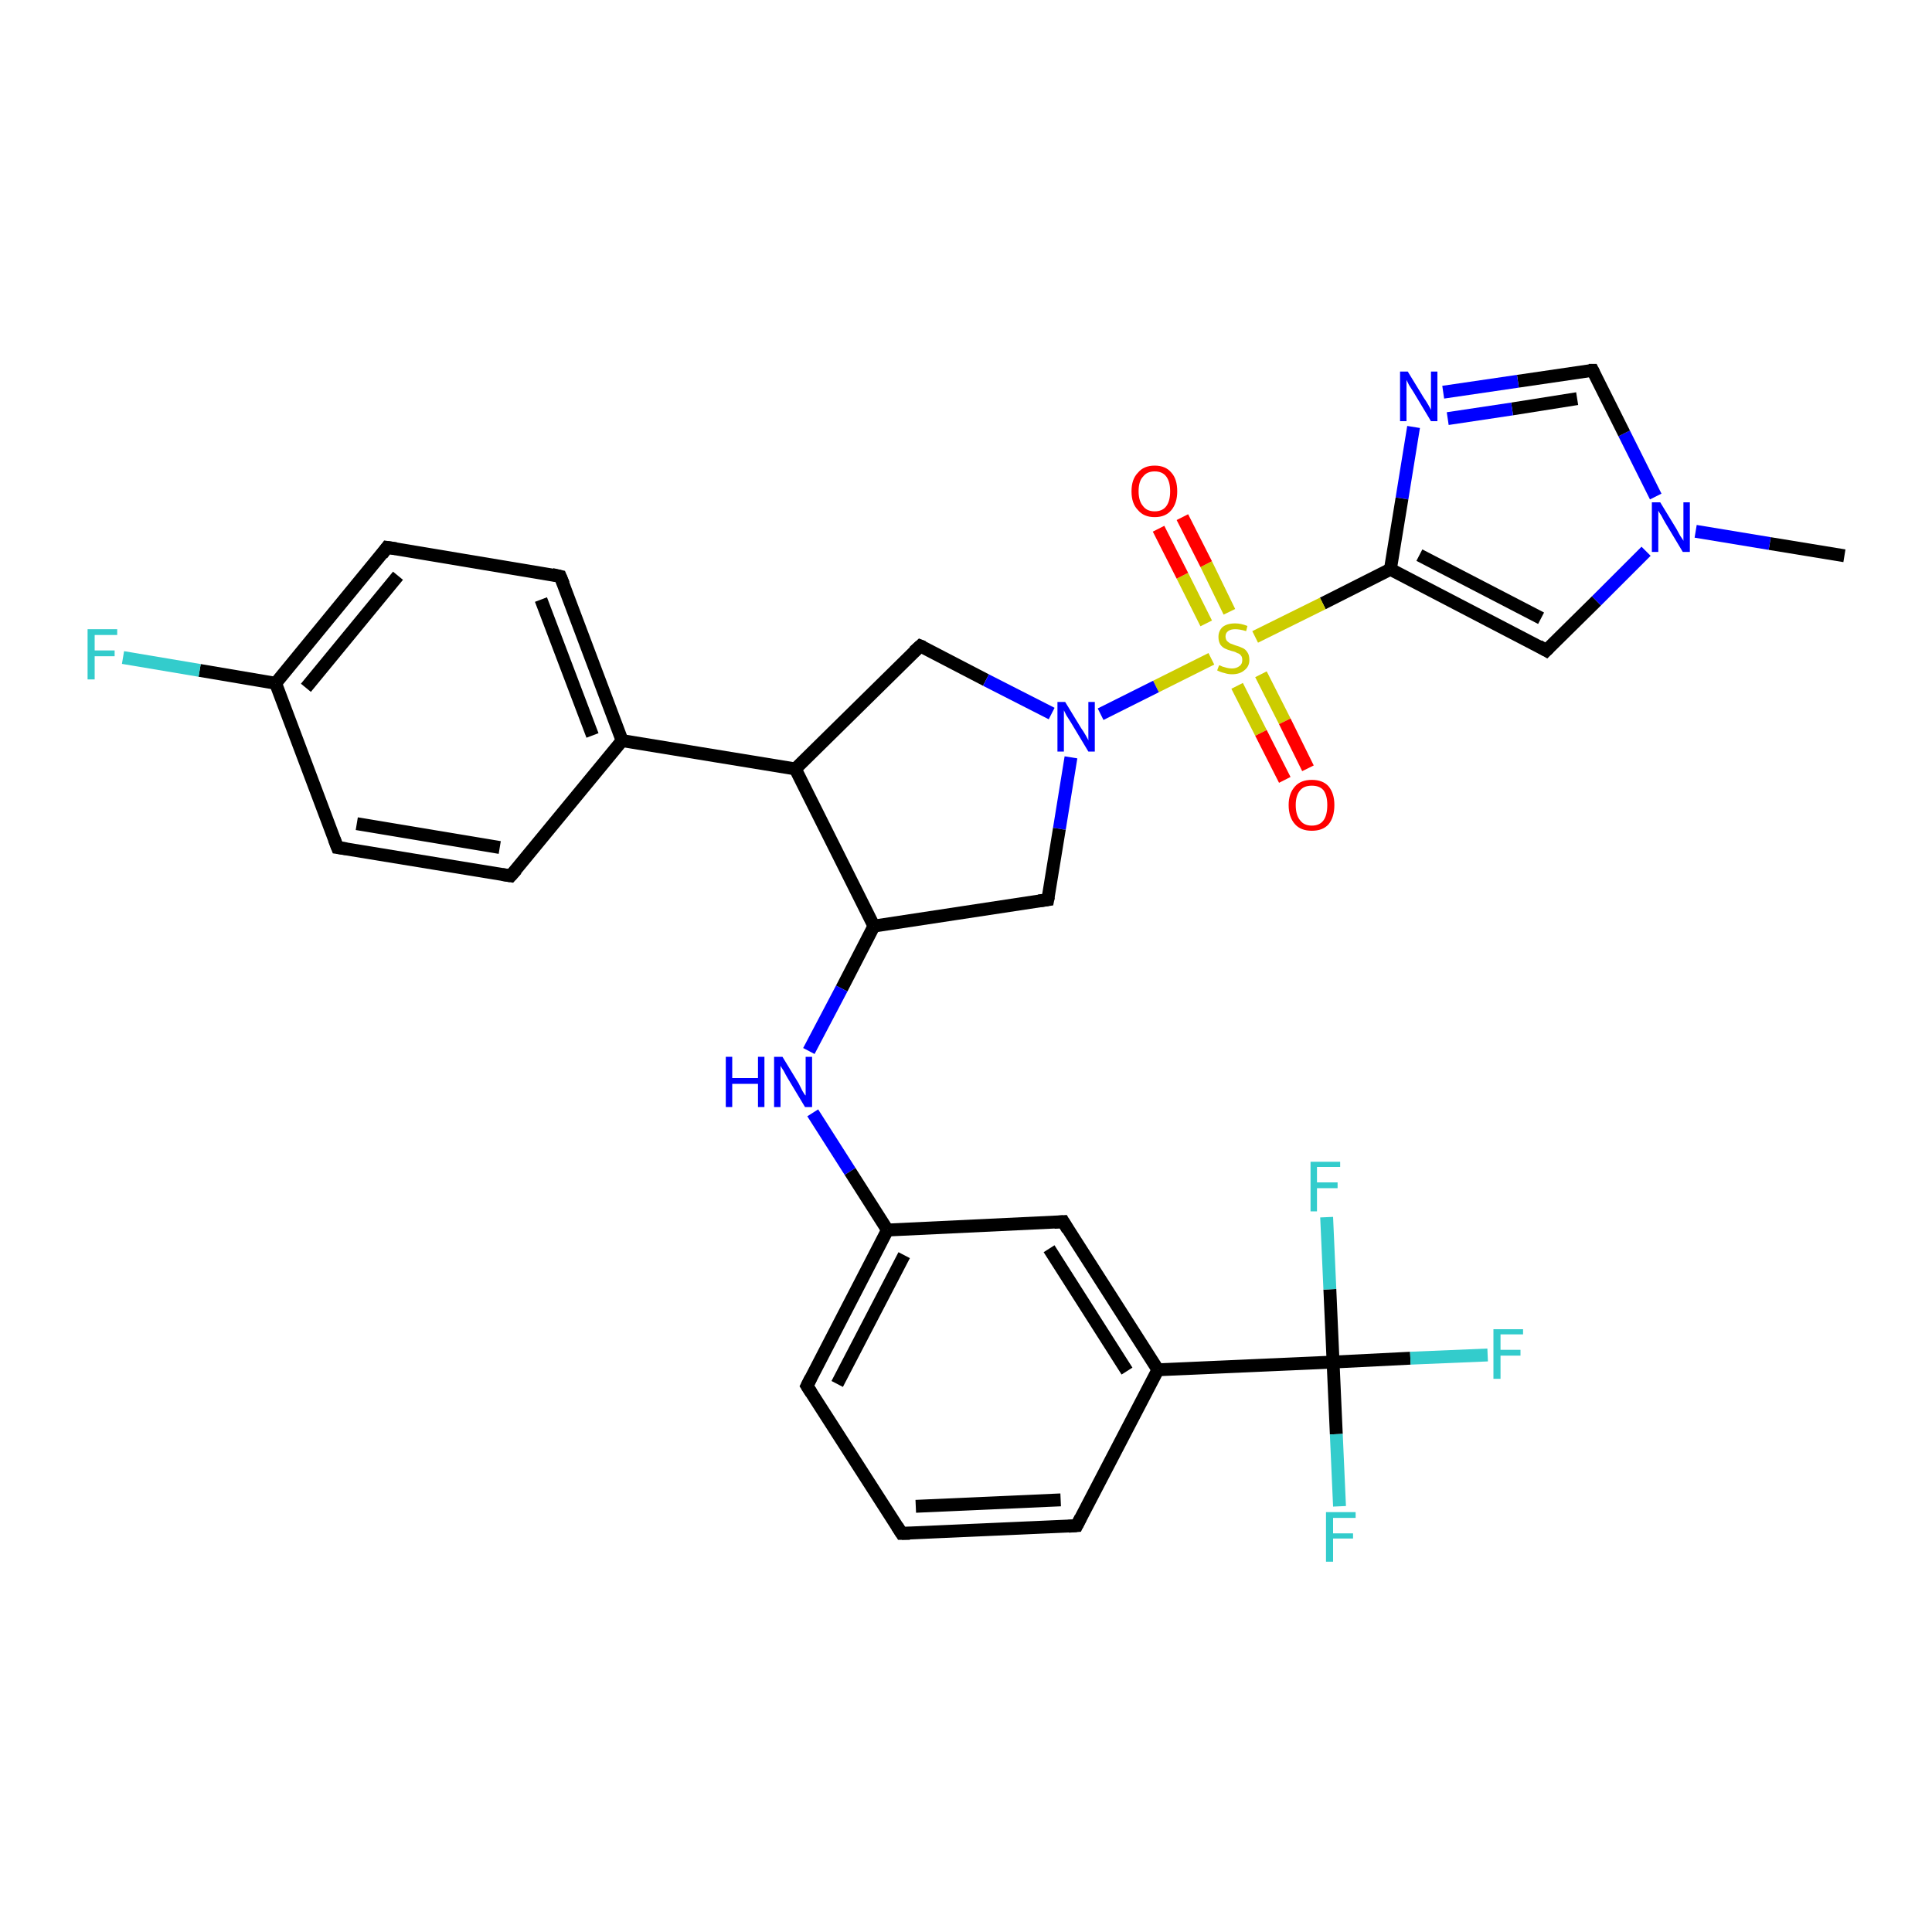 <?xml version='1.0' encoding='iso-8859-1'?>
<svg version='1.1' baseProfile='full'
              xmlns='http://www.w3.org/2000/svg'
                      xmlns:rdkit='http://www.rdkit.org/xml'
                      xmlns:xlink='http://www.w3.org/1999/xlink'
                  xml:space='preserve'
width='300px' height='300px' viewBox='0 0 300 300'>
<!-- END OF HEADER -->
<rect style='opacity:1.0;fill:#FFFFFF;stroke:none' width='300.0' height='300.0' x='0.0' y='0.0'> </rect>
<path class='bond-0 atom-0 atom-1' d='M 286.4,86.3 L 274.8,84.4' style='fill:none;fill-rule:evenodd;stroke:#000000;stroke-width:2.0px;stroke-linecap:butt;stroke-linejoin:miter;stroke-opacity:1' />
<path class='bond-0 atom-0 atom-1' d='M 274.8,84.4 L 263.3,82.5' style='fill:none;fill-rule:evenodd;stroke:#0000FF;stroke-width:2.0px;stroke-linecap:butt;stroke-linejoin:miter;stroke-opacity:1' />
<path class='bond-1 atom-1 atom-2' d='M 257.1,77.1 L 252.2,67.3' style='fill:none;fill-rule:evenodd;stroke:#0000FF;stroke-width:2.0px;stroke-linecap:butt;stroke-linejoin:miter;stroke-opacity:1' />
<path class='bond-1 atom-1 atom-2' d='M 252.2,67.3 L 247.3,57.5' style='fill:none;fill-rule:evenodd;stroke:#000000;stroke-width:2.0px;stroke-linecap:butt;stroke-linejoin:miter;stroke-opacity:1' />
<path class='bond-2 atom-2 atom-3' d='M 247.3,57.5 L 235.7,59.2' style='fill:none;fill-rule:evenodd;stroke:#000000;stroke-width:2.0px;stroke-linecap:butt;stroke-linejoin:miter;stroke-opacity:1' />
<path class='bond-2 atom-2 atom-3' d='M 235.7,59.2 L 224.1,60.9' style='fill:none;fill-rule:evenodd;stroke:#0000FF;stroke-width:2.0px;stroke-linecap:butt;stroke-linejoin:miter;stroke-opacity:1' />
<path class='bond-2 atom-2 atom-3' d='M 244.9,61.9 L 234.8,63.5' style='fill:none;fill-rule:evenodd;stroke:#000000;stroke-width:2.0px;stroke-linecap:butt;stroke-linejoin:miter;stroke-opacity:1' />
<path class='bond-2 atom-2 atom-3' d='M 234.8,63.5 L 224.8,65.0' style='fill:none;fill-rule:evenodd;stroke:#0000FF;stroke-width:2.0px;stroke-linecap:butt;stroke-linejoin:miter;stroke-opacity:1' />
<path class='bond-3 atom-3 atom-4' d='M 219.5,66.3 L 217.7,77.4' style='fill:none;fill-rule:evenodd;stroke:#0000FF;stroke-width:2.0px;stroke-linecap:butt;stroke-linejoin:miter;stroke-opacity:1' />
<path class='bond-3 atom-3 atom-4' d='M 217.7,77.4 L 215.9,88.4' style='fill:none;fill-rule:evenodd;stroke:#000000;stroke-width:2.0px;stroke-linecap:butt;stroke-linejoin:miter;stroke-opacity:1' />
<path class='bond-4 atom-4 atom-5' d='M 215.9,88.4 L 240.1,101.0' style='fill:none;fill-rule:evenodd;stroke:#000000;stroke-width:2.0px;stroke-linecap:butt;stroke-linejoin:miter;stroke-opacity:1' />
<path class='bond-4 atom-4 atom-5' d='M 220.4,86.2 L 239.3,96.0' style='fill:none;fill-rule:evenodd;stroke:#000000;stroke-width:2.0px;stroke-linecap:butt;stroke-linejoin:miter;stroke-opacity:1' />
<path class='bond-5 atom-4 atom-6' d='M 215.9,88.4 L 205.4,93.7' style='fill:none;fill-rule:evenodd;stroke:#000000;stroke-width:2.0px;stroke-linecap:butt;stroke-linejoin:miter;stroke-opacity:1' />
<path class='bond-5 atom-4 atom-6' d='M 205.4,93.7 L 194.9,98.9' style='fill:none;fill-rule:evenodd;stroke:#CCCC00;stroke-width:2.0px;stroke-linecap:butt;stroke-linejoin:miter;stroke-opacity:1' />
<path class='bond-6 atom-6 atom-7' d='M 190.9,95.0 L 187.3,87.6' style='fill:none;fill-rule:evenodd;stroke:#CCCC00;stroke-width:2.0px;stroke-linecap:butt;stroke-linejoin:miter;stroke-opacity:1' />
<path class='bond-6 atom-6 atom-7' d='M 187.3,87.6 L 183.6,80.3' style='fill:none;fill-rule:evenodd;stroke:#FF0000;stroke-width:2.0px;stroke-linecap:butt;stroke-linejoin:miter;stroke-opacity:1' />
<path class='bond-6 atom-6 atom-7' d='M 187.3,96.8 L 183.6,89.4' style='fill:none;fill-rule:evenodd;stroke:#CCCC00;stroke-width:2.0px;stroke-linecap:butt;stroke-linejoin:miter;stroke-opacity:1' />
<path class='bond-6 atom-6 atom-7' d='M 183.6,89.4 L 179.9,82.1' style='fill:none;fill-rule:evenodd;stroke:#FF0000;stroke-width:2.0px;stroke-linecap:butt;stroke-linejoin:miter;stroke-opacity:1' />
<path class='bond-7 atom-6 atom-8' d='M 192.1,106.5 L 195.8,113.8' style='fill:none;fill-rule:evenodd;stroke:#CCCC00;stroke-width:2.0px;stroke-linecap:butt;stroke-linejoin:miter;stroke-opacity:1' />
<path class='bond-7 atom-6 atom-8' d='M 195.8,113.8 L 199.5,121.1' style='fill:none;fill-rule:evenodd;stroke:#FF0000;stroke-width:2.0px;stroke-linecap:butt;stroke-linejoin:miter;stroke-opacity:1' />
<path class='bond-7 atom-6 atom-8' d='M 195.8,104.7 L 199.5,112.0' style='fill:none;fill-rule:evenodd;stroke:#CCCC00;stroke-width:2.0px;stroke-linecap:butt;stroke-linejoin:miter;stroke-opacity:1' />
<path class='bond-7 atom-6 atom-8' d='M 199.5,112.0 L 203.1,119.3' style='fill:none;fill-rule:evenodd;stroke:#FF0000;stroke-width:2.0px;stroke-linecap:butt;stroke-linejoin:miter;stroke-opacity:1' />
<path class='bond-8 atom-6 atom-9' d='M 188.1,102.3 L 179.5,106.6' style='fill:none;fill-rule:evenodd;stroke:#CCCC00;stroke-width:2.0px;stroke-linecap:butt;stroke-linejoin:miter;stroke-opacity:1' />
<path class='bond-8 atom-6 atom-9' d='M 179.5,106.6 L 170.9,110.9' style='fill:none;fill-rule:evenodd;stroke:#0000FF;stroke-width:2.0px;stroke-linecap:butt;stroke-linejoin:miter;stroke-opacity:1' />
<path class='bond-9 atom-9 atom-10' d='M 166.3,117.6 L 164.5,128.7' style='fill:none;fill-rule:evenodd;stroke:#0000FF;stroke-width:2.0px;stroke-linecap:butt;stroke-linejoin:miter;stroke-opacity:1' />
<path class='bond-9 atom-9 atom-10' d='M 164.5,128.7 L 162.7,139.7' style='fill:none;fill-rule:evenodd;stroke:#000000;stroke-width:2.0px;stroke-linecap:butt;stroke-linejoin:miter;stroke-opacity:1' />
<path class='bond-10 atom-10 atom-11' d='M 162.7,139.7 L 135.7,143.8' style='fill:none;fill-rule:evenodd;stroke:#000000;stroke-width:2.0px;stroke-linecap:butt;stroke-linejoin:miter;stroke-opacity:1' />
<path class='bond-11 atom-11 atom-12' d='M 135.7,143.8 L 130.7,153.5' style='fill:none;fill-rule:evenodd;stroke:#000000;stroke-width:2.0px;stroke-linecap:butt;stroke-linejoin:miter;stroke-opacity:1' />
<path class='bond-11 atom-11 atom-12' d='M 130.7,153.5 L 125.6,163.2' style='fill:none;fill-rule:evenodd;stroke:#0000FF;stroke-width:2.0px;stroke-linecap:butt;stroke-linejoin:miter;stroke-opacity:1' />
<path class='bond-12 atom-12 atom-13' d='M 126.2,172.8 L 132.0,181.9' style='fill:none;fill-rule:evenodd;stroke:#0000FF;stroke-width:2.0px;stroke-linecap:butt;stroke-linejoin:miter;stroke-opacity:1' />
<path class='bond-12 atom-12 atom-13' d='M 132.0,181.9 L 137.8,191.0' style='fill:none;fill-rule:evenodd;stroke:#000000;stroke-width:2.0px;stroke-linecap:butt;stroke-linejoin:miter;stroke-opacity:1' />
<path class='bond-13 atom-13 atom-14' d='M 137.8,191.0 L 125.3,215.2' style='fill:none;fill-rule:evenodd;stroke:#000000;stroke-width:2.0px;stroke-linecap:butt;stroke-linejoin:miter;stroke-opacity:1' />
<path class='bond-13 atom-13 atom-14' d='M 140.4,194.9 L 130.0,214.9' style='fill:none;fill-rule:evenodd;stroke:#000000;stroke-width:2.0px;stroke-linecap:butt;stroke-linejoin:miter;stroke-opacity:1' />
<path class='bond-14 atom-14 atom-15' d='M 125.3,215.2 L 140.0,238.1' style='fill:none;fill-rule:evenodd;stroke:#000000;stroke-width:2.0px;stroke-linecap:butt;stroke-linejoin:miter;stroke-opacity:1' />
<path class='bond-15 atom-15 atom-16' d='M 140.0,238.1 L 167.2,236.9' style='fill:none;fill-rule:evenodd;stroke:#000000;stroke-width:2.0px;stroke-linecap:butt;stroke-linejoin:miter;stroke-opacity:1' />
<path class='bond-15 atom-15 atom-16' d='M 142.2,233.9 L 164.7,232.9' style='fill:none;fill-rule:evenodd;stroke:#000000;stroke-width:2.0px;stroke-linecap:butt;stroke-linejoin:miter;stroke-opacity:1' />
<path class='bond-16 atom-16 atom-17' d='M 167.2,236.9 L 179.8,212.7' style='fill:none;fill-rule:evenodd;stroke:#000000;stroke-width:2.0px;stroke-linecap:butt;stroke-linejoin:miter;stroke-opacity:1' />
<path class='bond-17 atom-17 atom-18' d='M 179.8,212.7 L 165.1,189.7' style='fill:none;fill-rule:evenodd;stroke:#000000;stroke-width:2.0px;stroke-linecap:butt;stroke-linejoin:miter;stroke-opacity:1' />
<path class='bond-17 atom-17 atom-18' d='M 175.0,212.9 L 162.9,193.9' style='fill:none;fill-rule:evenodd;stroke:#000000;stroke-width:2.0px;stroke-linecap:butt;stroke-linejoin:miter;stroke-opacity:1' />
<path class='bond-18 atom-17 atom-19' d='M 179.8,212.7 L 207.0,211.5' style='fill:none;fill-rule:evenodd;stroke:#000000;stroke-width:2.0px;stroke-linecap:butt;stroke-linejoin:miter;stroke-opacity:1' />
<path class='bond-19 atom-19 atom-20' d='M 207.0,211.5 L 219.0,210.9' style='fill:none;fill-rule:evenodd;stroke:#000000;stroke-width:2.0px;stroke-linecap:butt;stroke-linejoin:miter;stroke-opacity:1' />
<path class='bond-19 atom-19 atom-20' d='M 219.0,210.9 L 231.0,210.4' style='fill:none;fill-rule:evenodd;stroke:#33CCCC;stroke-width:2.0px;stroke-linecap:butt;stroke-linejoin:miter;stroke-opacity:1' />
<path class='bond-20 atom-19 atom-21' d='M 207.0,211.5 L 207.5,222.7' style='fill:none;fill-rule:evenodd;stroke:#000000;stroke-width:2.0px;stroke-linecap:butt;stroke-linejoin:miter;stroke-opacity:1' />
<path class='bond-20 atom-19 atom-21' d='M 207.5,222.7 L 208.0,233.9' style='fill:none;fill-rule:evenodd;stroke:#33CCCC;stroke-width:2.0px;stroke-linecap:butt;stroke-linejoin:miter;stroke-opacity:1' />
<path class='bond-21 atom-19 atom-22' d='M 207.0,211.5 L 206.5,200.2' style='fill:none;fill-rule:evenodd;stroke:#000000;stroke-width:2.0px;stroke-linecap:butt;stroke-linejoin:miter;stroke-opacity:1' />
<path class='bond-21 atom-19 atom-22' d='M 206.5,200.2 L 206.0,189.0' style='fill:none;fill-rule:evenodd;stroke:#33CCCC;stroke-width:2.0px;stroke-linecap:butt;stroke-linejoin:miter;stroke-opacity:1' />
<path class='bond-22 atom-11 atom-23' d='M 135.7,143.8 L 123.5,119.4' style='fill:none;fill-rule:evenodd;stroke:#000000;stroke-width:2.0px;stroke-linecap:butt;stroke-linejoin:miter;stroke-opacity:1' />
<path class='bond-23 atom-23 atom-24' d='M 123.5,119.4 L 142.9,100.3' style='fill:none;fill-rule:evenodd;stroke:#000000;stroke-width:2.0px;stroke-linecap:butt;stroke-linejoin:miter;stroke-opacity:1' />
<path class='bond-24 atom-23 atom-25' d='M 123.5,119.4 L 96.6,115.0' style='fill:none;fill-rule:evenodd;stroke:#000000;stroke-width:2.0px;stroke-linecap:butt;stroke-linejoin:miter;stroke-opacity:1' />
<path class='bond-25 atom-25 atom-26' d='M 96.6,115.0 L 87.0,89.5' style='fill:none;fill-rule:evenodd;stroke:#000000;stroke-width:2.0px;stroke-linecap:butt;stroke-linejoin:miter;stroke-opacity:1' />
<path class='bond-25 atom-25 atom-26' d='M 92.0,114.2 L 84.0,93.1' style='fill:none;fill-rule:evenodd;stroke:#000000;stroke-width:2.0px;stroke-linecap:butt;stroke-linejoin:miter;stroke-opacity:1' />
<path class='bond-26 atom-26 atom-27' d='M 87.0,89.5 L 60.1,85.0' style='fill:none;fill-rule:evenodd;stroke:#000000;stroke-width:2.0px;stroke-linecap:butt;stroke-linejoin:miter;stroke-opacity:1' />
<path class='bond-27 atom-27 atom-28' d='M 60.1,85.0 L 42.8,106.1' style='fill:none;fill-rule:evenodd;stroke:#000000;stroke-width:2.0px;stroke-linecap:butt;stroke-linejoin:miter;stroke-opacity:1' />
<path class='bond-27 atom-27 atom-28' d='M 61.8,89.4 L 47.5,106.8' style='fill:none;fill-rule:evenodd;stroke:#000000;stroke-width:2.0px;stroke-linecap:butt;stroke-linejoin:miter;stroke-opacity:1' />
<path class='bond-28 atom-28 atom-29' d='M 42.8,106.1 L 31.0,104.1' style='fill:none;fill-rule:evenodd;stroke:#000000;stroke-width:2.0px;stroke-linecap:butt;stroke-linejoin:miter;stroke-opacity:1' />
<path class='bond-28 atom-28 atom-29' d='M 31.0,104.1 L 19.1,102.1' style='fill:none;fill-rule:evenodd;stroke:#33CCCC;stroke-width:2.0px;stroke-linecap:butt;stroke-linejoin:miter;stroke-opacity:1' />
<path class='bond-29 atom-28 atom-30' d='M 42.8,106.1 L 52.4,131.6' style='fill:none;fill-rule:evenodd;stroke:#000000;stroke-width:2.0px;stroke-linecap:butt;stroke-linejoin:miter;stroke-opacity:1' />
<path class='bond-30 atom-30 atom-31' d='M 52.4,131.6 L 79.3,136.0' style='fill:none;fill-rule:evenodd;stroke:#000000;stroke-width:2.0px;stroke-linecap:butt;stroke-linejoin:miter;stroke-opacity:1' />
<path class='bond-30 atom-30 atom-31' d='M 55.4,127.9 L 77.6,131.6' style='fill:none;fill-rule:evenodd;stroke:#000000;stroke-width:2.0px;stroke-linecap:butt;stroke-linejoin:miter;stroke-opacity:1' />
<path class='bond-31 atom-5 atom-1' d='M 240.1,101.0 L 247.9,93.3' style='fill:none;fill-rule:evenodd;stroke:#000000;stroke-width:2.0px;stroke-linecap:butt;stroke-linejoin:miter;stroke-opacity:1' />
<path class='bond-31 atom-5 atom-1' d='M 247.9,93.3 L 255.6,85.6' style='fill:none;fill-rule:evenodd;stroke:#0000FF;stroke-width:2.0px;stroke-linecap:butt;stroke-linejoin:miter;stroke-opacity:1' />
<path class='bond-32 atom-24 atom-9' d='M 142.9,100.3 L 153.1,105.6' style='fill:none;fill-rule:evenodd;stroke:#000000;stroke-width:2.0px;stroke-linecap:butt;stroke-linejoin:miter;stroke-opacity:1' />
<path class='bond-32 atom-24 atom-9' d='M 153.1,105.6 L 163.3,110.8' style='fill:none;fill-rule:evenodd;stroke:#0000FF;stroke-width:2.0px;stroke-linecap:butt;stroke-linejoin:miter;stroke-opacity:1' />
<path class='bond-33 atom-31 atom-25' d='M 79.3,136.0 L 96.6,115.0' style='fill:none;fill-rule:evenodd;stroke:#000000;stroke-width:2.0px;stroke-linecap:butt;stroke-linejoin:miter;stroke-opacity:1' />
<path class='bond-34 atom-18 atom-13' d='M 165.1,189.7 L 137.8,191.0' style='fill:none;fill-rule:evenodd;stroke:#000000;stroke-width:2.0px;stroke-linecap:butt;stroke-linejoin:miter;stroke-opacity:1' />
<path d='M 247.5,57.9 L 247.3,57.5 L 246.7,57.5' style='fill:none;stroke:#000000;stroke-width:2.0px;stroke-linecap:butt;stroke-linejoin:miter;stroke-opacity:1;' />
<path d='M 238.9,100.3 L 240.1,101.0 L 240.5,100.6' style='fill:none;stroke:#000000;stroke-width:2.0px;stroke-linecap:butt;stroke-linejoin:miter;stroke-opacity:1;' />
<path d='M 162.8,139.2 L 162.7,139.7 L 161.3,139.9' style='fill:none;stroke:#000000;stroke-width:2.0px;stroke-linecap:butt;stroke-linejoin:miter;stroke-opacity:1;' />
<path d='M 125.9,214.0 L 125.3,215.2 L 126.0,216.3' style='fill:none;stroke:#000000;stroke-width:2.0px;stroke-linecap:butt;stroke-linejoin:miter;stroke-opacity:1;' />
<path d='M 139.3,237.0 L 140.0,238.1 L 141.3,238.1' style='fill:none;stroke:#000000;stroke-width:2.0px;stroke-linecap:butt;stroke-linejoin:miter;stroke-opacity:1;' />
<path d='M 165.9,237.0 L 167.2,236.9 L 167.8,235.7' style='fill:none;stroke:#000000;stroke-width:2.0px;stroke-linecap:butt;stroke-linejoin:miter;stroke-opacity:1;' />
<path d='M 165.8,190.9 L 165.1,189.7 L 163.7,189.8' style='fill:none;stroke:#000000;stroke-width:2.0px;stroke-linecap:butt;stroke-linejoin:miter;stroke-opacity:1;' />
<path d='M 141.9,101.2 L 142.9,100.3 L 143.4,100.5' style='fill:none;stroke:#000000;stroke-width:2.0px;stroke-linecap:butt;stroke-linejoin:miter;stroke-opacity:1;' />
<path d='M 87.5,90.7 L 87.0,89.5 L 85.7,89.2' style='fill:none;stroke:#000000;stroke-width:2.0px;stroke-linecap:butt;stroke-linejoin:miter;stroke-opacity:1;' />
<path d='M 61.5,85.2 L 60.1,85.0 L 59.3,86.1' style='fill:none;stroke:#000000;stroke-width:2.0px;stroke-linecap:butt;stroke-linejoin:miter;stroke-opacity:1;' />
<path d='M 51.9,130.3 L 52.4,131.6 L 53.8,131.8' style='fill:none;stroke:#000000;stroke-width:2.0px;stroke-linecap:butt;stroke-linejoin:miter;stroke-opacity:1;' />
<path d='M 78.0,135.8 L 79.3,136.0 L 80.2,135.0' style='fill:none;stroke:#000000;stroke-width:2.0px;stroke-linecap:butt;stroke-linejoin:miter;stroke-opacity:1;' />
<path class='atom-1' d='M 257.8 78.0
L 260.3 82.1
Q 260.5 82.5, 260.9 83.2
Q 261.4 83.9, 261.4 84.0
L 261.4 78.0
L 262.4 78.0
L 262.4 85.7
L 261.3 85.7
L 258.6 81.2
Q 258.3 80.7, 258.0 80.1
Q 257.6 79.5, 257.5 79.3
L 257.5 85.7
L 256.5 85.7
L 256.5 78.0
L 257.8 78.0
' fill='#0000FF'/>
<path class='atom-3' d='M 218.6 57.7
L 221.1 61.8
Q 221.4 62.2, 221.8 62.9
Q 222.2 63.6, 222.2 63.7
L 222.2 57.7
L 223.2 57.7
L 223.2 65.4
L 222.2 65.4
L 219.5 60.9
Q 219.2 60.4, 218.8 59.8
Q 218.5 59.2, 218.4 59.0
L 218.4 65.4
L 217.4 65.4
L 217.4 57.7
L 218.6 57.7
' fill='#0000FF'/>
<path class='atom-6' d='M 189.3 103.3
Q 189.4 103.3, 189.8 103.5
Q 190.1 103.6, 190.5 103.7
Q 190.9 103.8, 191.3 103.8
Q 192.0 103.8, 192.5 103.4
Q 192.9 103.1, 192.9 102.5
Q 192.9 102.0, 192.7 101.8
Q 192.5 101.5, 192.1 101.4
Q 191.8 101.2, 191.3 101.1
Q 190.6 100.9, 190.2 100.7
Q 189.8 100.5, 189.5 100.1
Q 189.2 99.6, 189.2 98.9
Q 189.2 98.0, 189.8 97.4
Q 190.5 96.8, 191.8 96.8
Q 192.7 96.8, 193.7 97.2
L 193.5 98.0
Q 192.5 97.7, 191.8 97.7
Q 191.1 97.7, 190.7 98.0
Q 190.3 98.3, 190.3 98.8
Q 190.3 99.2, 190.5 99.5
Q 190.7 99.7, 191.0 99.9
Q 191.3 100.0, 191.8 100.2
Q 192.5 100.4, 192.9 100.6
Q 193.4 100.8, 193.7 101.3
Q 194.0 101.7, 194.0 102.5
Q 194.0 103.5, 193.2 104.1
Q 192.5 104.7, 191.3 104.7
Q 190.7 104.7, 190.1 104.5
Q 189.6 104.4, 189.0 104.1
L 189.3 103.3
' fill='#CCCC00'/>
<path class='atom-7' d='M 175.7 76.3
Q 175.7 74.4, 176.7 73.4
Q 177.6 72.3, 179.3 72.3
Q 181.0 72.3, 181.9 73.4
Q 182.8 74.4, 182.8 76.3
Q 182.8 78.1, 181.9 79.2
Q 181.0 80.3, 179.3 80.3
Q 177.6 80.3, 176.7 79.2
Q 175.7 78.2, 175.7 76.3
M 179.3 79.4
Q 180.5 79.4, 181.1 78.6
Q 181.7 77.8, 181.7 76.3
Q 181.7 74.8, 181.1 74.0
Q 180.5 73.2, 179.3 73.2
Q 178.1 73.2, 177.5 74.0
Q 176.8 74.7, 176.8 76.3
Q 176.8 77.8, 177.5 78.6
Q 178.1 79.4, 179.3 79.4
' fill='#FF0000'/>
<path class='atom-8' d='M 200.1 125.0
Q 200.1 123.2, 201.1 122.1
Q 202.0 121.1, 203.7 121.1
Q 205.4 121.1, 206.3 122.1
Q 207.2 123.2, 207.2 125.0
Q 207.2 126.9, 206.3 128.0
Q 205.4 129.0, 203.7 129.0
Q 202.0 129.0, 201.1 128.0
Q 200.1 126.9, 200.1 125.0
M 203.7 128.2
Q 204.9 128.2, 205.5 127.4
Q 206.1 126.6, 206.1 125.0
Q 206.1 123.5, 205.5 122.7
Q 204.9 122.0, 203.7 122.0
Q 202.5 122.0, 201.9 122.7
Q 201.2 123.5, 201.2 125.0
Q 201.2 126.6, 201.9 127.4
Q 202.5 128.2, 203.7 128.2
' fill='#FF0000'/>
<path class='atom-9' d='M 165.4 109.0
L 167.9 113.1
Q 168.2 113.5, 168.6 114.2
Q 169.0 114.9, 169.0 115.0
L 169.0 109.0
L 170.0 109.0
L 170.0 116.7
L 169.0 116.7
L 166.3 112.2
Q 166.0 111.7, 165.6 111.1
Q 165.3 110.5, 165.2 110.3
L 165.2 116.7
L 164.2 116.7
L 164.2 109.0
L 165.4 109.0
' fill='#0000FF'/>
<path class='atom-12' d='M 112.7 164.1
L 113.7 164.1
L 113.7 167.4
L 117.7 167.4
L 117.7 164.1
L 118.7 164.1
L 118.7 171.9
L 117.7 171.9
L 117.7 168.3
L 113.7 168.3
L 113.7 171.9
L 112.7 171.9
L 112.7 164.1
' fill='#0000FF'/>
<path class='atom-12' d='M 121.5 164.1
L 124.0 168.2
Q 124.2 168.6, 124.6 169.4
Q 125.0 170.1, 125.1 170.1
L 125.1 164.1
L 126.1 164.1
L 126.1 171.9
L 125.0 171.9
L 122.3 167.4
Q 122.0 166.9, 121.7 166.3
Q 121.3 165.7, 121.2 165.5
L 121.2 171.9
L 120.2 171.9
L 120.2 164.1
L 121.5 164.1
' fill='#0000FF'/>
<path class='atom-20' d='M 231.9 206.4
L 236.5 206.4
L 236.5 207.2
L 233.0 207.2
L 233.0 209.6
L 236.1 209.6
L 236.1 210.5
L 233.0 210.5
L 233.0 214.1
L 231.9 214.1
L 231.9 206.4
' fill='#33CCCC'/>
<path class='atom-21' d='M 205.9 234.8
L 210.5 234.8
L 210.5 235.7
L 207.0 235.7
L 207.0 238.1
L 210.1 238.1
L 210.1 238.9
L 207.0 238.9
L 207.0 242.5
L 205.9 242.5
L 205.9 234.8
' fill='#33CCCC'/>
<path class='atom-22' d='M 203.5 180.4
L 208.1 180.4
L 208.1 181.2
L 204.5 181.2
L 204.5 183.6
L 207.7 183.6
L 207.7 184.5
L 204.5 184.5
L 204.5 188.1
L 203.5 188.1
L 203.5 180.4
' fill='#33CCCC'/>
<path class='atom-29' d='M 13.6 97.7
L 18.2 97.7
L 18.2 98.6
L 14.7 98.6
L 14.7 101.0
L 17.8 101.0
L 17.8 101.9
L 14.7 101.9
L 14.7 105.5
L 13.6 105.5
L 13.6 97.7
' fill='#33CCCC'/>
</svg>

